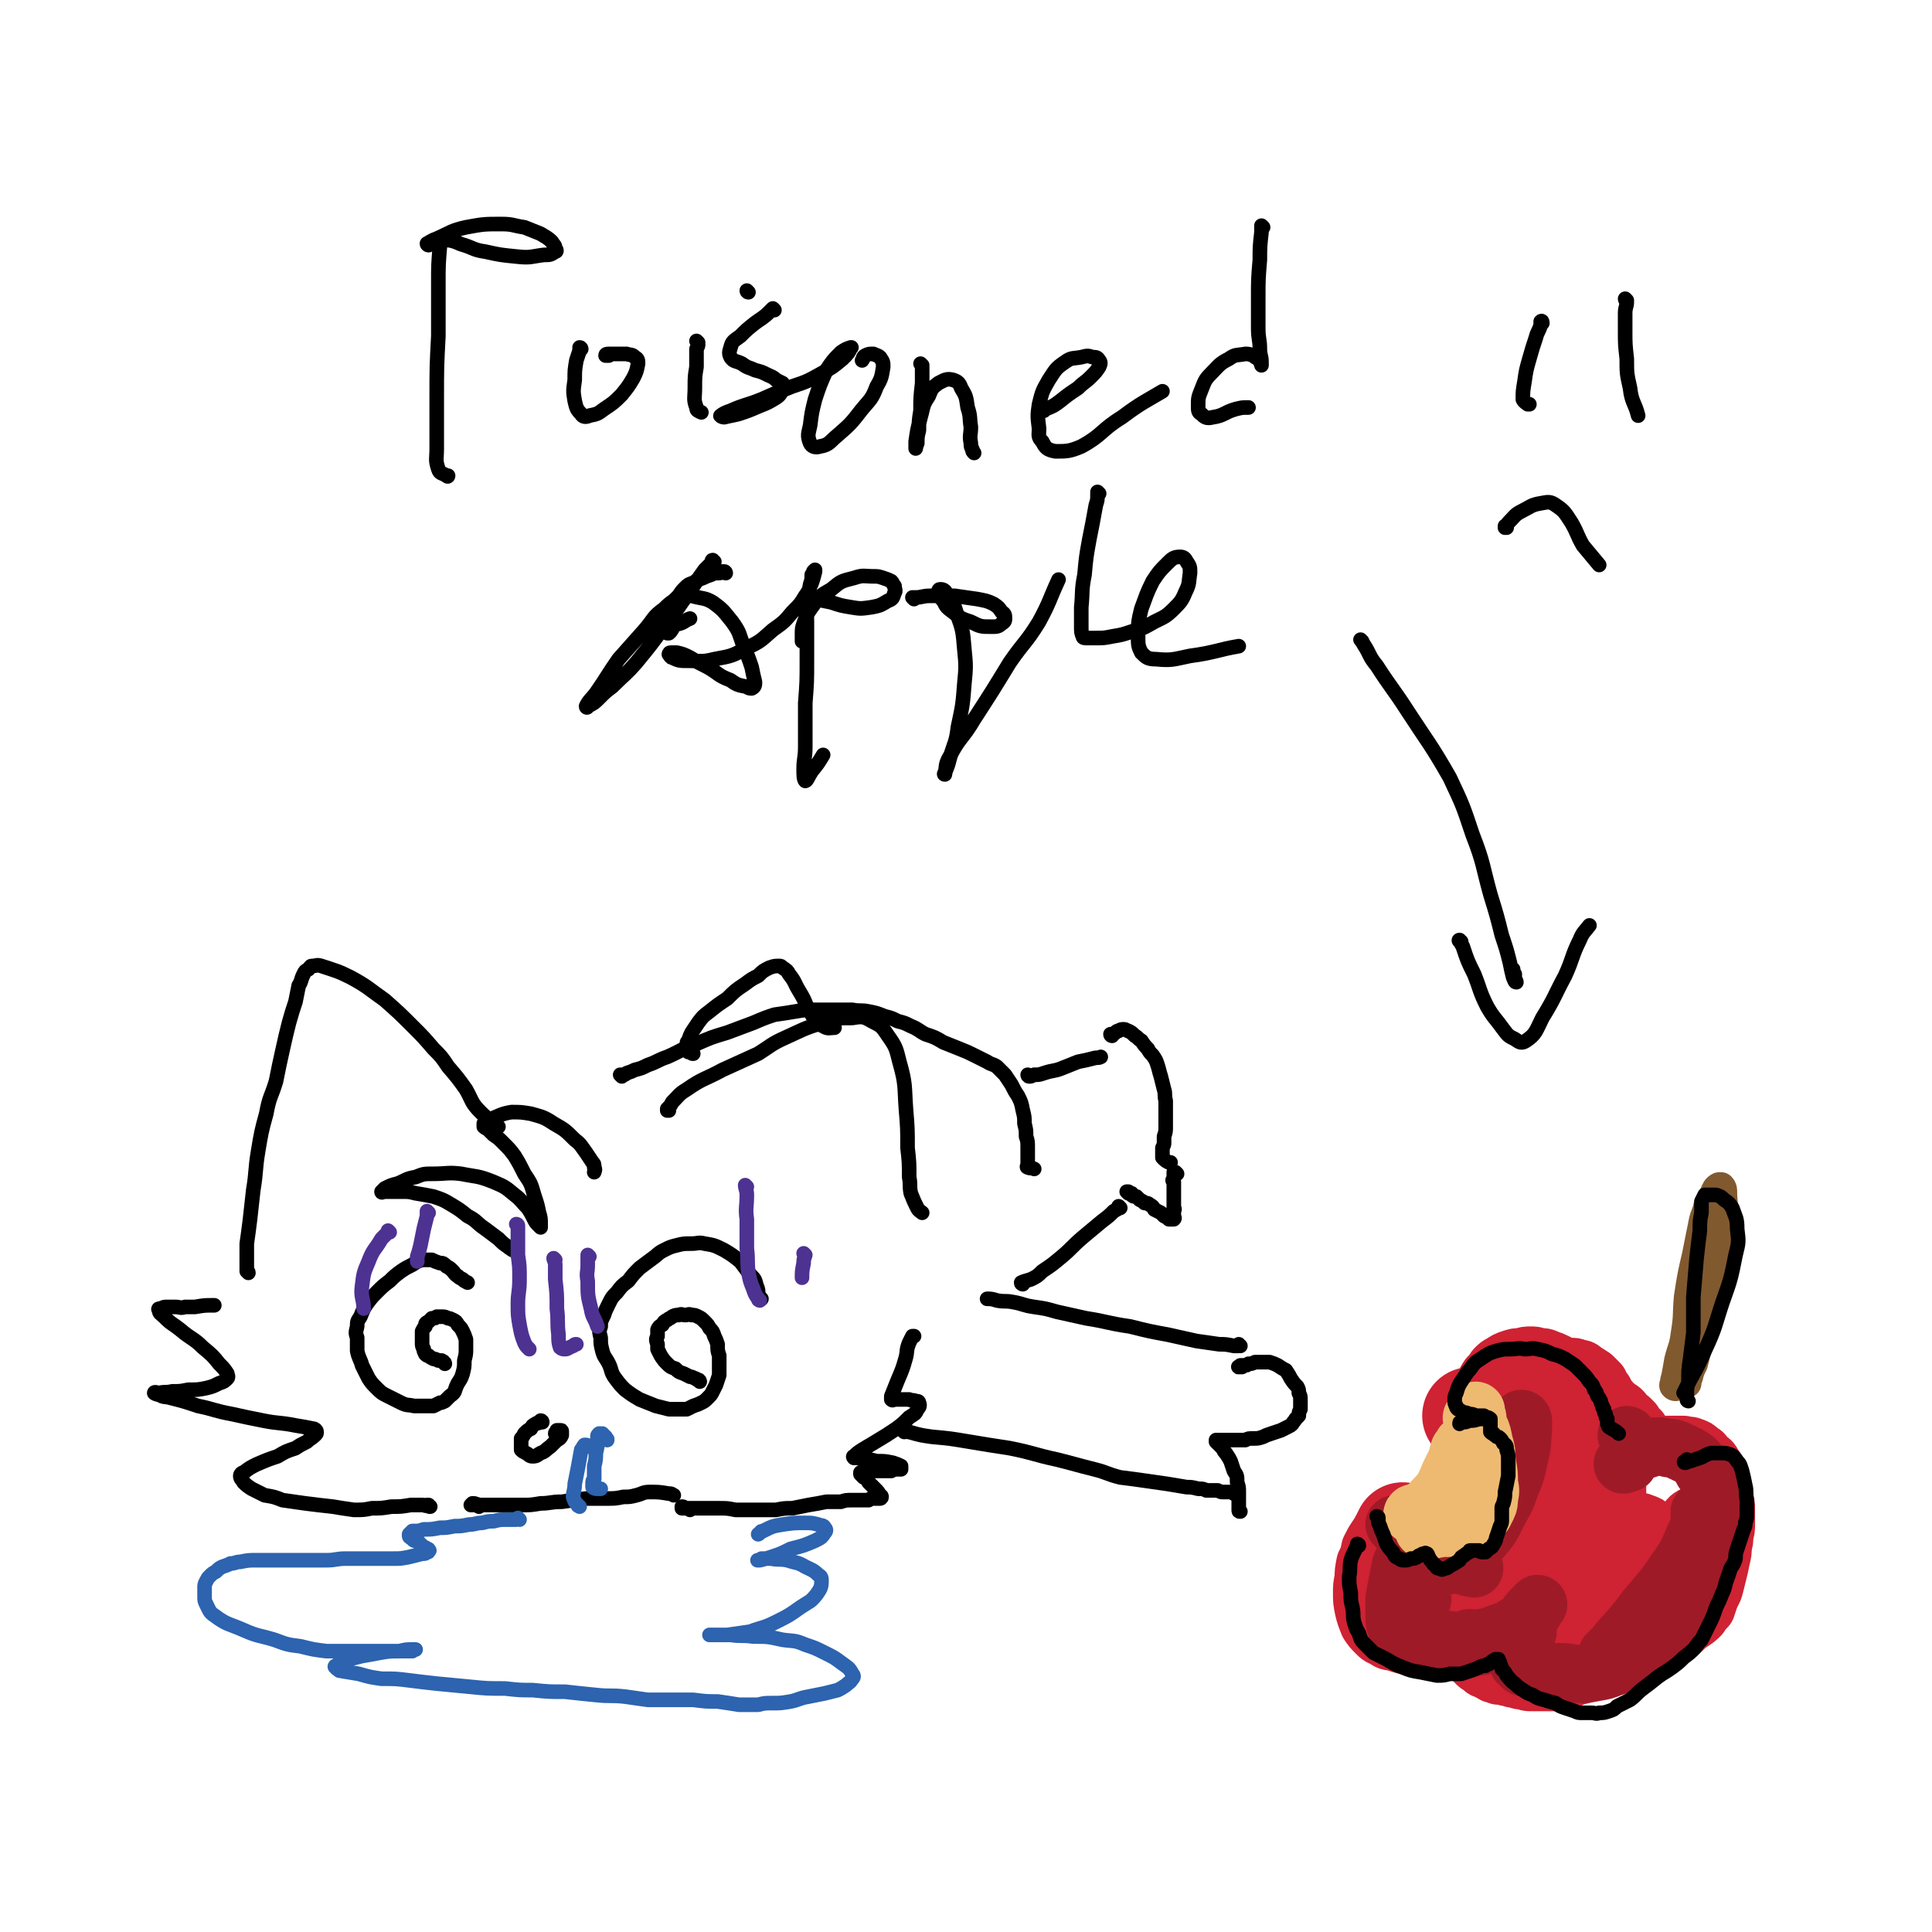 <svg viewBox='0 0 1190 1190' version='1.1' xmlns='http://www.w3.org/2000/svg' xmlns:xlink='http://www.w3.org/1999/xlink'><g fill='none' stroke='#000000' stroke-width='9' stroke-linecap='round' stroke-linejoin='round'><path d='M274,840c0,0 0,-1 -1,-1 0,-1 0,0 -1,-1 -1,0 -1,0 -2,0 -2,-1 -2,-1 -3,-1 -2,-1 -2,-1 -3,-2 -1,0 -1,0 -2,-1 -1,-2 -1,-2 -1,-3 -1,-2 -1,-2 -1,-4 0,-2 0,-2 0,-4 0,-2 0,-2 0,-3 1,-2 1,-2 2,-3 0,-2 0,-2 2,-3 1,-1 1,-1 2,-2 2,0 2,0 3,-1 2,0 2,0 3,0 2,0 2,0 4,1 1,0 1,0 3,1 2,1 2,1 3,3 2,2 2,2 3,4 1,2 1,2 2,5 0,3 0,3 0,6 0,3 0,3 -1,7 0,4 0,4 -1,8 -1,3 -1,3 -3,6 -1,2 -1,2 -2,5 -1,2 -2,2 -3,3 -2,2 -2,2 -3,3 -2,1 -2,1 -3,1 -2,1 -2,1 -4,2 -2,0 -3,0 -5,0 -3,0 -3,0 -7,0 -4,-1 -4,0 -8,-2 -4,-2 -4,-2 -8,-4 -4,-2 -4,-2 -7,-5 -3,-3 -3,-3 -5,-6 -2,-4 -2,-4 -4,-8 -1,-4 -2,-4 -3,-9 0,-3 0,-4 0,-8 -1,-3 -1,-3 0,-7 0,-3 0,-3 2,-6 2,-5 2,-5 4,-8 3,-4 3,-4 6,-7 4,-4 4,-4 8,-7 3,-3 3,-3 7,-6 3,-2 3,-2 7,-4 3,-2 3,-2 6,-3 3,0 3,0 6,0 2,1 2,1 5,2 2,0 2,0 4,2 2,1 2,1 4,3 1,1 1,2 3,3 1,1 1,1 3,2 1,1 1,1 3,2 '/><path d='M431,851c0,0 0,-1 -1,-1 0,0 1,0 0,0 -1,0 -1,-1 -2,-1 -2,-1 -2,-1 -3,-1 -2,-1 -2,-1 -4,-2 -3,-1 -3,-1 -5,-3 -3,-1 -3,-1 -5,-3 -2,-2 -2,-2 -4,-5 -1,-2 -1,-2 -2,-4 0,-1 0,-2 0,-3 -1,-3 -1,-3 0,-5 0,-2 0,-2 0,-4 1,-2 1,-2 3,-3 1,-2 1,-2 3,-3 1,-1 2,-1 3,-2 2,-1 2,-1 4,-1 2,-1 2,0 4,0 2,0 2,-1 4,0 2,0 2,0 4,1 2,1 2,1 4,3 2,2 2,2 3,4 2,2 2,2 3,5 1,2 1,2 2,5 0,4 0,4 1,7 0,3 0,3 0,7 0,2 0,3 0,5 -1,3 -1,3 -2,6 -1,2 -1,2 -2,4 -1,2 -1,2 -3,4 -2,2 -2,2 -4,3 -2,1 -2,1 -5,2 -2,1 -2,1 -4,2 -2,0 -2,0 -5,0 -3,0 -3,0 -6,0 -4,-1 -4,-1 -8,-2 -5,-2 -5,-2 -10,-4 -5,-3 -5,-3 -9,-6 -3,-3 -3,-3 -6,-7 -3,-4 -2,-5 -4,-9 -2,-4 -3,-4 -4,-8 -1,-4 -1,-4 -1,-8 -1,-4 -1,-4 0,-7 0,-3 0,-3 2,-7 1,-3 1,-3 3,-7 2,-4 2,-4 5,-7 3,-4 3,-4 7,-7 3,-4 3,-4 7,-8 4,-3 4,-3 8,-6 3,-2 3,-3 7,-5 4,-2 4,-2 8,-3 4,-1 4,-1 9,-1 4,0 4,-1 8,0 6,1 6,1 12,4 5,3 5,3 10,7 3,4 3,4 6,8 3,3 3,3 4,7 1,2 1,3 1,5 1,2 1,2 2,3 '/><path d='M334,876c0,0 0,-1 -1,-1 0,0 0,0 0,1 -2,1 -2,0 -3,1 -2,1 -2,1 -3,3 -2,1 -2,1 -4,3 -1,2 -1,2 -2,3 0,2 0,2 0,4 0,1 0,1 0,3 1,1 1,1 3,2 2,1 2,2 4,2 3,0 3,-1 5,-2 3,-1 3,-2 6,-4 2,-2 2,-2 4,-4 2,-1 2,-1 3,-3 0,-1 0,-1 0,-2 0,-1 0,-1 -1,-1 -1,0 -1,0 -2,0 0,1 -1,1 -1,2 1,1 1,1 3,2 '/><path d='M265,928c-1,0 -1,0 -1,-1 -1,0 -1,0 -1,0 -1,1 -1,0 -3,0 -3,0 -3,0 -7,0 -6,1 -6,1 -12,1 -6,1 -6,1 -12,1 -5,1 -5,1 -11,1 -7,-1 -7,-1 -13,-2 -9,-1 -9,-1 -17,-2 -7,-1 -7,-1 -14,-2 -5,-2 -5,-2 -11,-3 -4,-2 -4,-2 -8,-4 -3,-2 -3,-2 -5,-4 -1,-2 -2,-2 -2,-4 0,-1 1,-2 2,-2 4,-3 4,-3 8,-5 7,-3 7,-3 13,-5 5,-3 5,-3 11,-5 3,-2 3,-2 7,-4 2,-2 3,-2 5,-4 1,-1 1,-1 1,-2 0,-1 -1,-2 -2,-2 -5,-1 -5,-1 -11,-2 -10,-2 -10,-1 -20,-3 -10,-2 -10,-2 -19,-4 -11,-2 -11,-3 -21,-5 -9,-3 -9,-3 -17,-5 -3,-1 -4,0 -7,-2 -2,0 -3,-1 -3,-1 0,-1 2,0 3,0 4,-1 4,0 8,-1 5,0 5,0 10,-1 6,0 6,0 11,-1 4,-1 4,-1 8,-3 3,-1 3,-1 5,-3 1,-1 0,-2 0,-3 -2,-3 -2,-3 -5,-6 -4,-5 -4,-5 -10,-10 -6,-6 -7,-5 -14,-11 -5,-4 -5,-3 -10,-8 -2,-2 -3,-2 -3,-4 -1,-1 0,-1 1,-1 2,-1 2,-1 4,-1 3,0 3,0 5,0 3,0 3,1 6,0 3,0 3,0 6,0 6,-1 6,-1 11,-1 0,0 0,0 1,0 '/><path d='M316,770c0,0 -1,0 -1,-1 0,0 0,0 0,0 -1,0 -1,0 -2,-1 -3,-2 -3,-2 -6,-5 -4,-3 -4,-3 -8,-6 -6,-4 -5,-5 -11,-8 -5,-4 -5,-4 -10,-7 -5,-3 -5,-3 -11,-5 -5,-1 -5,-1 -11,-2 -4,-1 -4,-1 -8,-1 -2,0 -2,0 -5,0 -2,0 -2,0 -3,0 -2,0 -2,0 -4,0 0,0 -1,1 -1,0 0,0 0,0 0,0 1,-1 1,-1 2,-2 4,-2 4,-2 8,-3 5,-2 5,-3 11,-4 5,-2 5,-2 11,-2 8,0 9,-1 17,0 10,2 10,1 20,5 7,3 7,3 13,8 4,3 4,4 8,8 2,3 2,3 4,7 1,2 1,2 3,4 0,0 1,1 1,1 0,0 0,-1 0,-2 0,-3 0,-4 -1,-7 -1,-5 -1,-5 -3,-11 -2,-7 -2,-7 -6,-13 -3,-6 -3,-6 -6,-11 -3,-4 -3,-4 -7,-8 -3,-3 -3,-3 -6,-5 -2,-2 -2,-2 -3,-3 -1,-1 -2,-1 -3,-2 0,0 0,-1 0,-2 2,-2 2,-2 5,-3 5,-2 6,-3 12,-4 6,0 6,0 12,1 7,2 8,2 14,6 7,4 7,4 13,10 4,3 4,4 7,8 2,3 2,3 4,6 1,1 1,1 1,3 1,2 0,2 0,3 '/><path d='M153,784c0,-1 -1,-1 -1,-1 0,0 0,0 0,0 0,0 0,-1 0,-1 0,-3 0,-3 0,-6 0,-5 0,-5 0,-10 1,-7 1,-7 2,-15 1,-9 1,-9 2,-18 2,-12 1,-12 3,-24 2,-12 2,-12 5,-23 2,-11 3,-10 6,-20 2,-10 2,-10 4,-19 2,-9 2,-9 4,-17 2,-7 2,-7 4,-13 1,-5 1,-5 2,-10 2,-3 1,-3 3,-7 1,-2 1,-2 3,-3 1,-1 1,-2 2,-2 3,0 3,-1 6,0 9,3 10,3 18,7 11,6 11,7 21,14 9,8 9,8 17,16 7,7 7,7 13,14 5,5 5,5 9,11 6,7 6,7 11,14 4,7 3,8 9,14 5,5 6,5 11,9 '/><path d='M412,684c0,0 -1,0 -1,-1 0,0 0,1 0,1 0,-1 0,-1 0,-1 2,-2 2,-2 3,-4 4,-4 4,-5 9,-8 10,-7 11,-6 22,-12 11,-5 11,-5 22,-10 8,-5 8,-6 17,-10 11,-5 10,-5 22,-9 9,-3 9,-3 19,-3 6,-1 7,-1 12,2 6,3 6,3 10,9 5,7 5,8 7,16 4,14 3,15 4,29 1,12 1,12 1,24 1,9 1,9 1,18 1,5 0,5 1,10 2,5 2,5 4,9 1,2 2,2 3,3 '/><path d='M425,930c0,0 0,-1 -1,-1 0,0 0,0 0,0 -1,0 -1,0 -1,0 0,0 0,0 -1,0 0,0 0,0 -1,0 0,-1 0,-1 -1,-1 0,0 0,0 0,0 0,0 0,1 0,1 0,0 0,0 1,0 1,0 1,0 2,0 2,0 2,0 4,0 3,0 3,0 6,0 5,0 5,0 10,0 5,0 5,0 10,1 4,0 4,0 8,0 5,0 5,0 9,0 4,0 4,0 8,0 5,-1 5,-1 10,-1 5,-1 5,-1 10,-2 6,-1 6,-1 11,-2 4,0 4,0 9,0 3,-1 3,-1 7,-1 3,0 3,0 6,0 2,0 2,0 4,0 1,-1 1,-1 3,-1 1,0 1,0 2,0 1,0 1,0 2,0 0,0 1,0 1,-1 0,0 0,-1 -1,-1 -1,-2 -1,-2 -3,-4 -2,-2 -2,-2 -4,-4 -1,-2 -1,-2 -3,-3 -1,-1 -1,-1 -2,-2 0,-1 0,-1 0,-1 1,-1 1,0 3,-1 2,0 2,1 4,0 3,0 3,0 6,0 3,0 3,0 6,0 1,-1 1,-1 3,-1 2,0 2,0 3,0 0,-1 0,-1 0,-2 -2,-1 -2,-1 -5,-2 -5,-1 -5,-1 -10,-1 -4,-1 -4,-1 -9,-2 -2,0 -3,0 -5,0 0,0 -1,-1 0,-1 2,-2 2,-2 5,-4 5,-3 5,-3 10,-6 5,-3 5,-3 11,-7 4,-3 4,-3 8,-7 3,-2 4,-2 5,-5 1,-1 2,-2 1,-4 0,-1 -1,-1 -2,-1 -2,-1 -2,0 -4,-1 -2,0 -2,0 -5,0 -2,0 -2,0 -4,0 -1,0 -1,1 -2,0 0,0 0,-1 0,-2 2,-5 2,-5 4,-10 3,-7 3,-7 5,-14 1,-4 0,-4 2,-9 1,-2 1,-2 2,-4 0,0 1,0 1,0 '/><path d='M557,882c0,0 -1,-1 -1,-1 1,0 2,1 4,1 7,2 7,2 14,3 11,1 11,1 23,3 12,2 12,2 25,4 15,3 15,4 29,7 12,3 11,3 23,6 8,2 8,3 16,5 8,1 8,1 15,2 7,1 7,1 14,2 6,1 6,1 12,2 3,0 3,0 7,1 3,0 3,0 5,1 2,0 2,0 4,0 2,0 2,0 3,0 2,1 2,1 3,1 1,0 1,0 2,0 1,0 1,0 2,0 0,0 0,0 1,0 1,0 1,0 1,0 1,0 1,0 1,0 0,0 0,1 0,1 1,0 1,0 1,0 0,-1 0,-1 0,-1 0,0 0,0 0,0 '/><path d='M764,931c-1,0 -1,0 -1,-1 0,0 0,0 0,-1 0,-2 0,-2 0,-4 0,-3 0,-3 0,-6 0,-3 0,-3 -1,-6 0,-4 0,-4 -2,-7 -1,-3 -1,-3 -2,-6 -1,-2 -1,-2 -3,-5 -1,-1 -1,-1 -2,-3 -1,-1 -1,-1 -2,-2 -1,-1 -1,-1 -1,-1 -1,-1 -1,-1 -1,-1 0,-1 0,-1 0,-1 0,0 0,0 1,0 1,0 1,0 3,0 2,0 2,0 4,0 2,0 2,0 4,0 3,0 3,0 6,0 2,-1 2,-1 5,-1 3,0 3,0 6,-1 2,-1 2,-1 5,-2 3,-1 3,-1 6,-2 2,-1 2,-1 4,-2 2,-1 2,-1 3,-2 1,-2 1,-1 2,-3 1,-1 1,-1 2,-2 0,-2 0,-2 1,-4 0,-1 0,-1 0,-3 0,-1 0,-2 0,-3 0,-2 0,-2 -1,-4 0,-2 0,-2 -1,-4 -2,-2 -2,-2 -4,-5 -1,-2 -1,-2 -3,-5 -2,-1 -2,-1 -5,-3 -2,-1 -2,-1 -5,-2 -2,0 -2,0 -4,0 -2,0 -2,0 -5,0 -2,1 -2,1 -4,1 -1,1 -1,1 -3,1 -1,0 -1,0 -2,0 -1,1 -2,1 -1,1 0,0 1,0 2,0 '/><path d='M764,829c0,0 -1,0 -1,-1 0,0 0,1 0,1 -1,0 -2,0 -3,0 -5,-1 -5,-1 -9,-1 -7,-1 -7,-1 -14,-2 -9,-2 -9,-2 -18,-4 -11,-2 -11,-2 -23,-5 -14,-2 -14,-3 -27,-5 -9,-2 -9,-2 -18,-4 -7,-2 -7,-2 -14,-3 -7,-1 -7,-2 -13,-3 -5,-1 -5,0 -10,-1 -3,-1 -4,-1 -6,-1 0,0 1,0 1,0 '/><path d='M383,663c0,0 -1,-1 -1,-1 0,0 1,0 1,0 2,0 2,0 3,-1 3,-1 3,-1 5,-2 4,-1 4,-1 8,-3 6,-2 6,-3 12,-5 9,-4 9,-5 18,-8 9,-4 9,-4 19,-7 8,-3 8,-3 16,-6 7,-3 7,-3 13,-5 7,-1 7,-1 13,-2 6,-1 6,-1 12,-1 6,0 6,0 12,0 5,0 5,0 11,0 5,1 5,0 10,1 5,1 5,1 10,3 4,1 4,1 8,3 4,1 4,1 8,3 5,2 5,3 9,5 6,2 6,2 11,5 5,2 5,2 10,4 5,2 5,2 9,4 4,2 4,2 8,4 3,2 3,1 6,3 3,3 3,3 5,5 2,3 2,3 4,6 2,4 2,4 4,7 2,4 2,4 3,9 1,4 1,4 1,8 1,4 1,4 1,8 1,3 1,3 1,7 0,3 0,3 0,6 0,2 0,2 0,4 0,1 -1,2 0,2 2,1 2,0 4,1 '/><path d='M634,663c0,0 -1,-1 -1,-1 0,0 0,1 1,1 1,0 1,0 3,-1 3,0 3,0 6,-1 6,-2 6,-1 11,-3 5,-2 5,-2 10,-4 5,-1 5,-1 9,-2 3,-1 3,0 5,-1 '/><path d='M685,638c0,0 -1,0 -1,-1 0,0 1,1 1,0 1,0 1,0 2,-1 1,-1 1,-1 2,-1 1,-1 2,-1 3,-1 2,0 2,1 3,1 2,1 2,1 4,3 2,1 2,2 4,3 2,3 2,3 4,5 1,2 1,2 3,4 2,3 2,3 3,6 1,3 1,4 2,7 1,4 1,4 2,8 1,3 0,3 1,7 0,4 0,4 0,8 0,4 0,4 0,8 0,3 0,3 -1,6 0,2 0,2 0,4 0,1 0,1 -1,3 0,1 0,1 0,2 0,1 0,1 0,2 0,0 0,0 0,1 0,1 0,1 0,1 2,2 2,2 4,3 0,0 0,0 1,0 '/><path d='M725,723c0,0 -1,-1 -1,-1 0,0 0,0 0,0 0,0 0,0 0,0 0,0 0,0 -1,0 0,0 0,0 0,0 0,1 0,1 0,1 0,2 0,2 0,3 -1,1 -1,1 0,2 0,2 0,2 0,4 0,2 0,2 0,4 0,2 0,2 0,4 0,2 0,2 0,4 1,1 0,1 0,3 0,1 0,1 0,2 0,1 1,1 0,2 0,0 -1,0 -1,0 -1,0 -1,0 -2,0 -1,-1 -1,-1 -3,-2 -1,-1 -1,-1 -2,-2 -2,-1 -2,-1 -4,-2 -1,-2 -1,-2 -3,-3 -1,-1 -1,-1 -3,-1 -1,-1 -1,-1 -3,-2 -1,-1 -1,-1 -2,-2 -2,0 -2,0 -3,-1 -1,-1 -1,-1 -2,-1 0,0 0,0 -1,-1 0,0 0,0 0,0 0,0 1,0 1,0 1,1 1,1 2,1 '/><path d='M690,744c0,0 -1,-1 -1,-1 0,0 0,1 0,1 -1,1 -1,1 -3,2 -3,3 -3,3 -7,6 -6,5 -6,5 -12,10 -7,6 -7,7 -13,12 -6,5 -6,5 -12,9 -3,3 -3,3 -7,5 -3,1 -4,1 -6,2 0,1 1,1 1,1 '/><path d='M427,649c-1,0 -1,0 -1,-1 0,0 0,0 -1,0 0,0 0,0 -1,0 0,-1 0,-1 -1,-1 0,-1 0,-1 0,-1 0,-1 0,-1 0,-2 0,-2 0,-2 1,-3 1,-3 1,-3 2,-5 2,-3 2,-3 4,-6 3,-4 3,-4 7,-7 5,-4 5,-4 11,-8 5,-5 5,-5 11,-9 4,-3 4,-3 8,-5 3,-3 3,-3 7,-5 3,-1 3,-1 6,-1 1,0 1,0 2,1 3,2 3,2 4,4 4,5 3,5 6,10 3,5 3,5 5,10 3,4 2,4 5,8 2,2 2,3 5,4 3,2 4,1 7,1 0,0 0,0 0,0 '/><path d='M295,928c0,-1 0,-1 -1,-1 0,-1 0,0 -1,0 0,0 0,-1 -1,-1 -1,0 -1,0 -1,0 0,0 -1,1 -1,1 0,0 1,0 1,0 1,0 1,0 2,0 2,0 2,0 4,0 3,0 3,0 7,0 4,0 4,0 9,0 4,0 4,0 9,0 5,0 5,0 11,-1 6,0 6,-1 13,-1 7,-1 7,-1 15,-2 6,0 6,0 12,0 6,0 6,0 11,-1 4,0 4,0 8,-1 4,-1 4,-2 8,-2 6,0 6,0 12,1 2,0 1,0 3,1 '/></g>
<g fill='none' stroke='#2D63AF' stroke-width='9' stroke-linecap='round' stroke-linejoin='round'><path d='M374,887c0,-1 0,-1 -1,-1 0,0 0,-1 0,-1 0,0 -1,0 -1,-1 -1,0 0,0 -1,-1 -1,0 -1,0 -1,0 -1,0 -1,0 -1,0 -1,1 -1,1 -1,2 0,1 0,1 0,3 0,3 0,3 -1,7 0,4 0,4 -1,8 0,4 0,4 0,8 -1,1 -1,1 -1,3 0,1 0,2 0,2 1,1 2,1 3,1 1,0 1,0 2,0 '/><path d='M362,891c0,-1 -1,-1 -1,-1 0,0 0,0 0,0 -1,0 -1,0 -1,0 -1,1 -1,2 -2,3 -1,5 -1,6 -2,11 -1,5 -1,5 -2,10 0,4 -1,5 -1,8 1,3 1,3 3,5 0,1 0,0 1,1 '/><path d='M320,936c0,0 0,0 -1,-1 0,0 0,1 -1,1 -3,0 -3,0 -6,0 -4,0 -4,0 -8,1 -3,0 -3,0 -7,1 -4,0 -4,1 -8,1 -5,1 -5,1 -9,1 -5,1 -5,1 -9,1 -5,1 -5,1 -10,1 -3,1 -3,1 -7,1 -1,1 -1,1 -2,2 0,0 0,1 0,1 0,1 1,1 2,2 1,1 1,1 2,1 2,1 2,1 3,2 1,1 1,1 2,2 1,0 1,0 2,1 1,0 1,0 1,1 0,0 1,0 0,0 0,1 0,1 -1,1 -1,1 -1,1 -3,1 -4,1 -4,1 -8,2 -5,1 -5,1 -10,1 -5,0 -5,0 -10,0 -5,0 -5,0 -10,0 -4,0 -4,0 -9,0 -6,0 -6,1 -12,1 -8,0 -8,0 -15,0 -8,0 -8,0 -15,0 -7,0 -7,0 -13,0 -5,0 -5,0 -10,1 -3,0 -3,1 -6,1 -2,1 -2,1 -5,2 -2,1 -2,1 -4,3 -2,1 -2,1 -4,3 -1,1 -1,1 -2,3 -1,2 -1,2 -1,4 0,2 0,2 0,5 0,3 0,3 1,5 2,4 2,5 5,7 8,6 9,5 18,9 9,4 9,3 19,6 8,3 8,3 16,4 8,2 8,2 16,3 11,0 11,0 22,0 7,0 7,0 15,0 5,0 5,0 10,0 3,0 3,0 6,0 1,-1 2,-1 2,-1 0,0 -1,0 -2,0 -4,0 -4,0 -8,1 -6,0 -6,0 -12,1 -5,1 -5,1 -11,2 -4,1 -4,1 -8,2 -3,1 -3,1 -5,2 -2,1 -2,1 -3,2 -1,0 -1,1 0,1 0,1 1,1 2,2 6,1 6,1 12,2 7,2 7,2 14,3 9,0 9,0 17,1 8,1 8,1 17,2 11,1 11,1 21,2 10,1 10,1 21,1 9,1 9,1 17,1 10,1 10,1 20,1 9,1 9,1 19,2 9,1 9,0 18,1 7,1 7,1 14,2 7,0 7,0 13,0 8,0 8,0 15,0 8,1 8,1 15,1 7,1 7,1 13,2 6,0 6,0 12,0 4,-1 4,-1 9,-1 5,0 5,0 11,-1 5,-1 5,-2 11,-3 5,-1 5,-1 10,-2 4,-1 4,-1 8,-2 2,-1 2,-1 5,-3 2,-2 2,-1 4,-4 1,-1 1,-2 0,-3 -2,-4 -3,-4 -7,-7 -4,-3 -4,-3 -10,-6 -6,-3 -6,-3 -12,-5 -7,-3 -7,-2 -14,-3 -9,-2 -9,-2 -18,-2 -7,-1 -7,0 -14,-1 -4,0 -4,0 -9,0 -2,0 -3,0 -4,0 0,0 1,0 2,0 4,0 4,0 9,0 7,-1 7,-1 14,-2 8,-3 8,-2 16,-6 8,-4 8,-4 15,-9 6,-4 6,-3 10,-8 2,-3 3,-4 3,-8 0,-2 0,-3 -2,-4 -3,-3 -4,-3 -8,-5 -5,-3 -5,-2 -11,-4 -5,-1 -5,0 -10,-1 -3,0 -3,0 -6,0 -1,1 -2,1 -2,1 -1,0 0,0 1,0 4,-1 4,-1 7,-2 6,-2 6,-2 12,-5 8,-2 8,-2 15,-5 4,-2 4,-2 6,-5 1,-1 1,-2 0,-3 -1,-2 -2,-1 -4,-2 -4,-1 -4,-1 -8,-1 -7,0 -7,0 -14,1 -6,1 -6,1 -12,4 -2,0 -1,1 -3,2 '/></g>
<g fill='none' stroke='#4D3292' stroke-width='9' stroke-linecap='round' stroke-linejoin='round'><path d='M319,755c0,0 -1,-1 -1,-1 0,0 1,0 1,1 0,3 0,3 0,5 0,7 0,7 0,13 1,7 1,7 1,15 0,8 -1,8 -1,15 0,7 0,7 1,13 1,5 1,6 3,11 1,2 1,2 3,4 '/><path d='M342,776c0,0 -1,-1 -1,-1 0,1 1,2 1,4 0,4 0,4 0,9 1,9 1,9 1,18 1,8 0,8 1,16 0,4 0,5 1,8 1,1 2,1 3,1 2,0 2,-1 5,-2 1,-1 1,-1 2,-1 '/><path d='M363,774c0,0 -1,-1 -1,-1 0,0 0,1 0,1 0,2 0,3 0,5 0,5 -1,5 0,10 0,9 0,9 2,17 1,6 2,5 4,11 '/><path d='M460,731c0,0 -1,-1 -1,-1 0,2 1,3 1,6 0,8 -1,8 0,15 0,9 0,9 0,18 1,8 0,8 1,15 1,5 1,5 3,10 1,3 1,3 3,6 0,1 1,1 1,1 '/><path d='M496,773c0,0 -1,-1 -1,-1 0,0 1,1 1,1 -1,3 -1,3 -1,5 -1,5 -1,5 -1,9 0,0 0,0 0,0 '/><path d='M264,747c0,0 -1,-1 -1,-1 0,1 0,2 0,3 -1,4 -1,4 -2,8 -1,5 -1,5 -2,10 -1,4 -1,4 -2,7 0,2 0,2 0,3 0,0 0,0 0,0 '/><path d='M240,759c0,0 -1,-1 -1,-1 0,0 0,1 0,1 -2,2 -2,2 -4,4 -4,7 -5,6 -8,14 -3,7 -3,7 -4,15 -1,7 1,8 1,14 '/></g>
<g fill='none' stroke='#CF2233' stroke-width='60' stroke-linecap='round' stroke-linejoin='round'><path d='M865,944c0,-1 -1,-1 -1,-1 0,0 0,0 0,0 1,1 1,1 2,1 2,0 2,0 4,1 3,0 3,0 6,0 3,0 3,0 6,0 4,0 4,0 7,-1 4,-1 4,-1 7,-2 3,-1 3,-1 7,-3 2,-1 2,-1 5,-2 2,-2 2,-2 4,-4 2,-2 2,-2 3,-5 2,-2 2,-2 3,-5 1,-3 1,-3 1,-7 0,-3 0,-3 0,-6 0,-3 0,-3 0,-6 0,-3 0,-3 0,-5 0,-2 0,-2 0,-4 -1,-2 -1,-2 -1,-4 -1,-2 -1,-2 -2,-4 -1,-2 -1,-2 -1,-3 -1,-2 -1,-2 -2,-3 -1,-1 0,-1 -1,-2 -1,-1 -1,-1 -2,-2 0,-1 -1,-1 -1,-2 -1,-1 -1,-1 -1,-1 -1,-1 -1,-1 -1,-1 0,0 0,0 -1,-1 0,0 0,0 0,0 0,0 0,0 1,0 '/></g>
<g fill='none' stroke='#CF2233' stroke-width='36' stroke-linecap='round' stroke-linejoin='round'><path d='M911,863c0,0 -1,0 -1,-1 0,0 0,0 1,-1 0,-1 0,-1 1,-3 1,-2 1,-2 2,-4 1,-3 1,-3 3,-6 2,-2 2,-2 4,-5 2,-2 2,-2 4,-3 3,-2 3,-2 6,-3 3,-1 3,-1 6,-1 3,-1 3,-1 6,-1 2,0 2,0 5,1 3,0 3,0 5,1 3,1 3,1 5,2 2,1 2,1 4,2 1,1 1,1 3,2 1,1 1,1 2,3 1,1 1,1 2,2 1,1 1,1 2,2 0,0 0,0 1,1 0,1 0,1 1,1 0,1 0,1 1,1 0,1 0,1 1,1 0,0 0,0 0,1 0,0 0,0 1,0 0,0 0,0 0,0 1,0 1,0 1,1 0,0 0,0 1,0 0,0 0,0 1,1 0,0 0,0 1,0 1,1 1,1 2,1 1,1 1,1 1,1 1,0 1,0 2,1 1,0 1,0 2,1 1,0 1,0 1,1 1,0 1,0 2,0 1,1 1,1 2,1 0,1 0,1 1,2 1,0 1,0 2,1 1,1 1,1 2,2 1,0 1,0 2,1 1,1 1,1 1,2 1,1 1,1 2,2 1,1 1,0 2,1 1,1 1,1 2,2 0,1 0,1 1,2 1,1 1,1 1,2 1,1 1,1 2,1 0,1 0,1 1,2 0,1 0,1 0,1 1,1 1,1 1,1 0,1 0,1 0,1 0,0 0,0 0,0 0,0 0,0 0,0 0,0 0,0 0,0 0,-1 0,-1 -1,-1 0,0 0,0 0,0 -1,0 -1,0 -1,-1 0,0 0,0 0,0 -1,0 -1,0 -1,0 0,-1 0,-1 0,-1 0,0 0,0 0,0 0,0 0,0 0,-1 0,0 0,0 -1,0 0,0 0,0 0,0 0,0 0,0 0,0 0,0 0,0 0,-1 -1,0 -1,0 -1,0 -1,-1 -1,-1 -2,-1 -1,-1 -1,-1 -2,-2 -1,-2 -1,-2 -3,-3 -2,-2 -2,-2 -4,-4 -2,-2 -2,-2 -3,-4 -2,-2 -2,-2 -3,-3 -2,-2 -2,-2 -4,-4 -2,-2 -2,-2 -4,-4 -2,-2 -2,-2 -5,-4 -2,-1 -2,-2 -4,-3 -1,-2 -1,-2 -3,-3 -1,-1 -1,0 -2,-1 -1,-1 0,-1 -1,-2 -1,0 -1,0 -1,0 -1,-1 -1,-1 -1,-1 1,0 1,0 1,0 1,0 1,0 2,0 2,0 2,0 3,1 3,0 3,0 5,2 2,1 2,1 5,3 2,2 2,2 4,4 1,3 1,3 3,5 1,3 2,2 2,5 2,3 1,3 2,6 0,4 0,4 1,9 0,3 0,3 0,6 0,3 0,3 0,6 0,3 0,3 0,5 0,2 0,2 0,3 0,2 0,2 0,3 0,1 0,1 0,2 0,0 0,0 0,1 0,0 0,0 0,0 0,0 0,0 0,0 0,-1 0,-1 0,-1 1,-1 1,-1 2,-2 1,-1 1,-1 2,-2 1,-1 2,-1 3,-2 3,-1 3,-1 7,-2 4,-2 4,-2 9,-3 4,0 4,0 8,-1 4,0 4,0 7,0 3,0 3,0 6,0 3,1 3,0 5,1 3,1 3,1 5,3 2,1 2,1 4,4 3,2 3,2 4,4 2,3 2,3 3,6 1,3 1,3 2,6 1,3 1,3 1,5 1,3 1,3 1,5 1,3 1,3 1,5 0,2 0,2 0,5 0,2 0,2 0,5 0,3 0,3 -1,6 0,4 0,4 -1,7 0,4 0,4 -1,8 -1,5 -1,5 -2,9 -1,4 -1,4 -2,8 -1,4 -2,4 -3,7 -1,3 -1,3 -2,6 -2,2 -2,2 -4,5 -2,2 -2,2 -5,4 -3,2 -3,2 -5,4 -4,2 -4,2 -7,3 -2,2 -2,2 -5,3 -2,1 -2,1 -4,2 -2,1 -2,1 -3,2 -2,0 -2,0 -4,1 -2,1 -2,1 -4,2 -1,0 -1,0 -3,1 -2,1 -2,1 -3,1 -2,1 -2,1 -3,2 -1,0 -1,1 -3,1 -1,1 -1,1 -2,1 -2,1 -2,1 -3,2 -2,0 -2,0 -3,1 -2,0 -1,0 -3,1 -2,1 -2,0 -3,1 -2,1 -2,1 -4,2 -2,1 -2,1 -4,2 -3,1 -3,1 -5,1 -2,1 -2,1 -4,2 -3,0 -3,0 -5,1 -3,1 -3,1 -5,1 -3,0 -3,0 -6,0 -2,0 -2,0 -4,0 -2,0 -2,0 -4,0 -2,0 -2,0 -4,-1 -3,0 -3,0 -5,-1 -2,0 -2,0 -4,-1 -2,0 -2,0 -4,-1 -2,0 -2,0 -3,0 -2,-1 -2,-1 -3,-1 -2,-1 -2,-1 -3,-2 -2,-1 -2,-1 -3,-1 -1,-1 -1,-1 -2,-2 -1,-1 -1,0 -2,-1 -1,-1 -1,-1 -2,-2 -1,-1 0,-1 -1,-2 0,-1 0,-1 -1,-1 0,-1 0,-1 0,-2 0,-1 0,-1 0,-1 0,-1 0,-1 0,-1 0,-1 0,-1 0,-1 0,0 0,0 0,-1 0,0 0,0 0,0 0,0 1,0 0,-1 0,0 0,0 0,0 0,0 0,0 -1,0 -1,0 -1,0 -2,0 -1,0 -1,0 -3,0 -2,0 -2,0 -4,0 -3,0 -3,0 -7,0 -3,0 -3,0 -7,0 -3,0 -3,0 -7,0 -2,0 -2,0 -5,0 -3,0 -3,0 -6,0 -3,-1 -3,-1 -6,-2 -2,0 -3,0 -5,-2 -3,-1 -3,-1 -5,-3 -3,-3 -3,-3 -5,-6 -2,-5 -2,-5 -3,-9 -1,-5 -1,-5 -1,-10 0,-4 0,-4 1,-9 0,-4 0,-4 1,-9 2,-4 2,-4 3,-9 2,-4 2,-4 4,-7 2,-3 2,-3 3,-5 1,-2 2,-2 3,-3 1,-1 1,-1 1,-1 1,-1 1,-1 2,-1 0,0 1,1 1,1 1,2 1,2 1,3 0,4 0,4 0,7 0,5 0,5 1,11 0,4 0,4 0,8 0,3 0,3 0,5 1,2 0,3 1,4 1,1 2,1 3,1 1,0 1,-1 3,-2 3,-2 3,-2 6,-5 2,-2 2,-2 5,-5 2,-1 2,-1 4,-2 1,-1 1,-1 1,0 1,2 0,2 0,4 -1,5 -1,5 -2,10 -1,6 -1,6 -2,11 -1,4 -1,4 -1,8 0,1 -1,3 0,3 1,0 3,0 4,-1 6,-7 6,-7 11,-15 6,-9 6,-9 12,-18 6,-9 5,-9 11,-17 4,-6 4,-6 9,-11 3,-3 3,-3 6,-6 2,0 3,0 4,0 0,1 0,2 0,4 -1,6 -1,6 -3,12 -2,12 -2,12 -5,24 -2,6 -2,6 -4,13 -2,4 -1,4 -3,8 -1,2 -2,4 -3,3 0,-2 0,-4 0,-7 1,-10 0,-10 1,-19 2,-16 2,-16 4,-32 2,-14 2,-15 6,-29 2,-9 3,-9 7,-17 1,-2 1,-3 4,-4 2,-1 3,-2 5,-1 2,2 3,4 3,8 2,9 1,10 1,19 -1,15 -1,15 -4,31 -2,15 -3,15 -6,30 -1,6 -1,6 -3,13 -1,5 -1,5 -2,9 0,1 -1,3 -1,2 -1,-4 -1,-6 0,-12 2,-11 1,-11 5,-22 4,-11 4,-11 11,-22 5,-7 5,-7 12,-14 4,-5 4,-5 10,-8 4,-2 5,-3 8,-2 3,1 3,2 4,4 2,4 2,5 3,9 0,12 -1,12 -2,24 -1,12 -2,12 -4,24 -1,5 0,6 -2,11 -1,4 -2,5 -4,7 -1,1 -2,0 -2,-2 -1,-5 -1,-6 0,-12 1,-9 2,-9 5,-18 2,-7 2,-7 6,-14 2,-5 2,-5 5,-9 2,-3 2,-3 5,-4 1,-1 2,-1 3,0 1,1 1,1 1,3 0,4 0,4 0,8 -2,8 -2,9 -5,16 -2,6 -2,7 -6,11 -2,3 -3,3 -6,3 -4,0 -5,0 -9,-3 -9,-6 -10,-6 -17,-15 -7,-9 -7,-9 -11,-20 -4,-11 -3,-12 -5,-24 -1,-10 -2,-10 0,-20 0,-4 1,-5 4,-9 5,-4 5,-4 11,-8 6,-3 6,-3 13,-4 5,-1 5,-2 10,0 5,1 6,1 9,6 6,8 6,9 9,18 3,11 3,11 3,22 1,10 1,10 -1,21 -2,14 -2,14 -6,28 -2,9 -2,10 -7,17 -3,5 -4,6 -9,8 -6,3 -7,4 -13,2 -7,-1 -8,-2 -12,-7 -8,-9 -8,-10 -13,-21 -3,-8 -3,-8 -5,-17 -1,-5 -1,-6 1,-11 2,-7 2,-8 7,-14 4,-6 5,-6 11,-10 6,-4 7,-4 13,-4 6,-1 7,0 11,2 5,3 5,3 9,8 3,4 4,4 5,9 1,8 1,8 0,16 -1,13 0,13 -4,25 -4,10 -4,10 -11,17 -5,6 -6,6 -13,8 -5,2 -7,3 -10,0 -8,-7 -8,-9 -12,-19 -5,-12 -5,-13 -7,-26 -2,-12 -1,-12 -2,-24 0,-12 1,-12 1,-25 0,-8 0,-8 1,-15 0,-5 1,-5 2,-10 1,-4 1,-4 3,-7 2,-3 2,-3 4,-5 3,-2 3,-2 6,-3 4,0 4,0 8,1 5,1 6,0 10,3 6,5 7,5 11,12 6,11 5,11 9,23 4,11 4,11 7,22 2,9 2,9 3,18 1,9 1,9 2,18 0,6 0,6 0,12 0,4 0,4 0,7 0,2 -1,4 -1,4 0,-1 -1,-3 -1,-6 0,-5 -1,-5 0,-11 0,-6 0,-6 1,-12 1,-4 1,-4 3,-9 2,-3 2,-3 5,-6 2,-2 2,-2 5,-3 2,-1 3,-1 5,0 3,1 3,1 5,3 3,3 3,3 5,7 2,3 2,3 3,7 1,2 1,2 2,5 0,1 0,1 1,1 0,-1 0,-2 1,-4 2,-4 2,-5 4,-9 2,-5 2,-5 5,-9 2,-3 2,-4 4,-5 1,-1 2,0 3,1 0,0 0,1 0,2 -2,4 -2,4 -4,8 -4,7 -4,7 -8,13 -2,5 -2,5 -6,9 -2,3 -3,3 -6,4 -1,1 -2,1 -4,-1 -2,-2 -1,-3 -2,-6 -1,-3 -1,-3 -2,-6 0,-3 0,-3 0,-5 -1,-1 -1,-2 -1,-3 -1,0 -1,0 -2,0 -1,-1 -1,0 -2,0 -2,0 -2,0 -3,0 0,0 0,0 -1,0 -1,0 -1,0 -2,0 0,0 -1,-1 -1,-1 0,0 0,0 1,1 '/></g>
<g fill='none' stroke='#81592F' stroke-width='18' stroke-linecap='round' stroke-linejoin='round'><path d='M1032,854c0,0 -1,0 -1,-1 0,0 0,1 0,0 1,-1 0,-2 1,-4 1,-5 1,-5 2,-11 2,-8 3,-8 4,-16 2,-12 1,-12 2,-23 2,-13 2,-13 5,-26 2,-10 2,-10 4,-20 1,-5 2,-5 3,-10 2,-4 2,-4 4,-8 1,-2 1,-3 3,-4 0,0 1,0 1,0 1,1 1,2 1,3 0,7 1,7 0,13 0,11 0,12 -1,23 -2,13 -2,13 -6,26 -3,15 -3,15 -7,29 -2,7 -2,7 -4,15 -2,4 -2,4 -3,8 -1,2 -2,2 -3,3 0,1 1,1 2,1 '/></g>
<g fill='none' stroke='#9F1A27' stroke-width='36' stroke-linecap='round' stroke-linejoin='round'><path d='M875,958c0,0 0,-1 -1,-1 0,0 0,0 0,0 -1,0 -1,-1 -2,-1 -2,0 -2,0 -3,1 -1,0 -1,0 -2,1 -2,3 -3,3 -4,6 -1,5 -1,5 -2,10 -1,5 -1,5 -2,11 0,5 0,5 0,10 0,3 0,4 1,7 2,3 1,4 4,6 3,3 4,3 8,5 4,2 5,1 9,2 4,0 4,0 8,0 4,0 4,0 8,0 3,0 3,0 6,0 3,-1 3,-1 5,-1 2,0 2,0 4,0 1,-1 1,-1 2,-1 0,0 1,0 1,0 -1,0 -1,0 -2,0 -2,0 -2,0 -4,0 -5,-1 -6,-1 -11,-2 -7,-1 -7,-1 -13,-2 -5,-2 -5,-2 -9,-4 -3,-1 -3,-1 -5,-3 -2,-1 -2,-1 -3,-3 -1,-2 -1,-2 -1,-4 -1,-2 -1,-2 0,-4 0,-1 0,-2 1,-3 1,-2 2,-1 4,-2 2,-1 2,-1 4,-1 '/><path d='M860,940c0,0 -1,-1 -1,-1 0,0 1,1 2,2 2,2 2,2 5,4 5,2 5,2 10,3 4,1 4,1 9,1 4,0 4,0 9,-1 5,-1 5,-1 9,-4 5,-2 5,-2 9,-5 6,-4 6,-3 10,-9 5,-5 4,-5 7,-12 3,-6 2,-6 4,-13 1,-6 1,-6 2,-12 0,-5 0,-5 1,-9 0,-3 0,-3 0,-6 0,-2 0,-2 1,-3 0,-1 0,-1 0,-1 1,0 1,1 1,1 0,3 0,3 0,6 -1,8 0,8 -2,15 -2,10 -2,10 -6,20 -3,9 -4,9 -8,17 -4,8 -4,8 -10,15 -4,5 -4,4 -9,9 -3,2 -3,2 -7,5 -2,1 -3,1 -3,2 0,0 2,-1 3,-1 6,1 6,2 12,3 '/><path d='M906,1010c0,0 -2,-1 -1,-1 1,0 1,1 3,1 3,-1 3,-1 5,-1 5,-1 5,-1 10,-3 6,-2 6,-2 11,-5 4,-3 5,-3 8,-6 3,-2 3,-3 4,-5 1,-1 2,-2 1,-2 0,0 -1,1 -2,2 -3,3 -3,3 -5,6 -2,3 -2,3 -4,7 -2,2 -2,2 -3,5 -1,2 -1,2 -2,3 0,0 1,0 1,0 1,-1 1,-1 2,-2 2,-3 2,-3 4,-5 1,-1 1,-1 2,-1 1,0 1,1 1,1 0,2 -1,2 -1,3 -1,3 -1,2 -2,5 -1,2 -1,2 -2,4 0,2 0,2 -1,4 0,1 0,1 0,3 0,1 0,1 1,2 2,2 2,2 4,2 5,1 5,1 10,2 5,1 5,1 11,1 6,0 6,1 11,1 5,0 5,0 10,-1 6,-1 6,-1 11,-3 7,-2 7,-3 13,-6 6,-3 6,-3 12,-7 5,-4 5,-4 9,-8 4,-5 4,-5 7,-11 3,-7 3,-7 6,-14 3,-6 3,-7 5,-13 1,-5 1,-5 2,-10 0,-4 0,-4 0,-8 0,-3 0,-3 0,-7 0,-3 0,-3 0,-6 0,-1 0,-1 0,-3 0,-1 0,-1 0,-3 0,0 1,0 1,0 0,0 0,0 0,1 0,2 0,2 0,4 -2,5 -1,5 -4,10 -5,12 -5,12 -12,22 -8,12 -9,12 -18,23 -6,8 -6,8 -13,16 -3,3 -3,3 -6,7 -2,2 -2,2 -4,4 0,0 0,1 -1,1 0,1 1,1 1,1 2,0 2,-1 3,-1 6,-4 6,-3 11,-7 8,-6 9,-6 16,-13 8,-9 7,-10 14,-19 5,-6 5,-6 9,-13 4,-6 4,-6 6,-13 3,-6 3,-6 4,-13 1,-6 1,-6 1,-12 0,-4 0,-4 -1,-7 0,-5 0,-5 -1,-9 -1,-4 -1,-4 -4,-7 -2,-4 -2,-4 -5,-7 -4,-3 -5,-3 -9,-5 -4,-2 -4,-2 -7,-2 -4,-1 -4,-1 -7,-1 -4,0 -4,1 -8,2 -3,1 -3,1 -6,3 -3,2 -3,2 -5,4 -1,0 -1,0 -2,1 0,0 -1,1 0,1 1,0 2,-1 3,-1 '/><path d='M1003,885c0,0 -1,-1 -1,-1 0,0 1,0 1,1 '/></g>
<g fill='none' stroke='#EEBA71' stroke-width='36' stroke-linecap='round' stroke-linejoin='round'><path d='M908,874c-1,0 -2,-1 -1,-1 0,0 1,1 2,2 1,2 1,2 2,4 2,4 2,5 3,10 2,6 1,6 2,13 1,6 1,6 1,12 1,4 1,4 0,9 0,2 0,3 -1,5 -1,2 -1,2 -2,4 -3,2 -3,3 -6,4 -4,2 -4,2 -8,3 -4,1 -4,1 -8,2 -4,0 -4,0 -7,0 -2,1 -2,0 -5,1 -1,0 -2,0 -3,0 0,0 0,0 0,0 1,0 1,0 2,0 2,0 2,0 4,0 3,-1 4,0 6,-2 4,-1 4,-1 7,-4 3,-4 3,-4 5,-8 3,-7 3,-7 5,-14 1,-7 1,-7 2,-15 0,-5 0,-5 0,-10 0,-4 0,-4 0,-9 0,-2 0,-2 0,-5 0,-2 0,-2 0,-4 0,-1 0,-1 1,-2 0,0 0,0 0,0 0,1 0,1 0,2 1,2 1,2 1,4 0,5 0,5 0,10 -1,7 -1,7 -2,13 0,5 0,5 -2,10 -2,4 -2,4 -4,8 -3,3 -3,4 -7,6 -4,3 -4,3 -9,5 -4,2 -4,2 -7,3 -3,1 -3,1 -6,2 -1,0 -1,0 -2,0 0,0 -1,0 -1,1 0,0 0,0 0,0 1,0 1,0 2,-1 2,0 3,0 4,-2 4,-2 4,-2 7,-6 3,-3 3,-3 6,-7 2,-4 2,-4 4,-9 2,-4 2,-4 4,-8 1,-3 1,-4 2,-7 1,-1 1,-1 2,-3 0,0 0,0 0,0 '/></g>
<g fill='none' stroke='#000000' stroke-width='9' stroke-linecap='round' stroke-linejoin='round'><path d='M849,935c0,0 -1,-1 -1,-1 0,0 1,0 1,1 0,1 0,1 0,2 0,1 0,1 1,3 1,3 1,3 2,5 1,3 1,3 2,6 2,3 2,3 4,5 1,2 1,3 4,4 1,1 1,1 3,1 2,0 2,0 4,-1 2,0 2,0 4,-1 1,-1 1,-1 2,-1 1,-1 1,-1 2,-1 1,0 1,-1 1,0 1,0 1,0 1,0 1,1 0,1 1,2 1,2 1,2 2,3 1,1 0,1 2,2 1,2 1,2 3,2 1,1 1,1 3,0 2,0 2,-1 4,-2 2,-1 2,-1 5,-3 1,-2 1,-2 3,-3 1,-1 1,-1 3,-2 0,-1 0,-1 1,-1 1,0 1,0 2,0 0,0 0,0 1,0 1,0 1,0 2,0 1,1 1,1 2,1 1,0 1,0 2,0 1,-1 1,-1 2,-2 2,-1 2,-1 3,-3 2,-3 1,-3 2,-5 1,-3 1,-3 2,-6 1,-2 1,-2 1,-4 0,-2 0,-2 0,-3 0,-1 0,-1 0,-2 0,0 0,0 0,0 0,-1 0,0 0,-1 0,0 0,0 0,0 0,0 0,0 0,-1 0,-1 0,-1 1,-3 1,-4 1,-4 1,-7 1,-5 1,-5 2,-10 0,-5 0,-5 0,-10 0,-3 0,-3 -1,-6 0,-2 0,-3 -2,-4 -1,-2 -1,-2 -2,-3 -1,-1 -1,-1 -2,-1 -1,-1 -2,-1 -2,-2 -1,0 -1,0 -2,-1 0,-1 0,-1 0,-2 0,-2 0,-2 0,-3 0,-1 0,-1 0,-2 -1,-1 -1,-1 -2,-2 -1,0 -1,0 -2,0 -3,0 -3,0 -5,0 -3,1 -2,1 -5,2 -2,0 -2,0 -4,1 -1,0 -1,0 -1,1 0,0 0,-1 1,-1 3,0 3,0 5,-1 3,0 3,0 6,-1 3,0 3,0 5,0 1,0 2,0 2,0 0,0 -1,-1 -2,-1 -1,0 -1,0 -2,-1 -2,0 -3,0 -5,0 -2,-1 -2,-1 -4,-1 -2,-1 -2,-1 -4,-1 -1,-1 -1,-1 -3,-2 -1,-1 -1,-1 -1,-2 -1,-1 -1,-2 -1,-3 0,-3 0,-3 1,-5 1,-3 1,-4 3,-7 2,-3 2,-3 4,-6 3,-3 2,-3 5,-6 3,-2 3,-2 6,-4 3,-2 4,-2 7,-3 4,-1 4,-1 8,-1 5,0 5,-1 9,0 4,0 4,-1 8,0 5,1 5,1 9,3 4,1 4,1 8,3 3,2 3,2 6,4 3,3 3,3 5,5 2,2 2,2 4,5 2,2 2,2 3,5 2,2 1,2 2,4 1,1 1,1 2,3 0,1 0,1 1,3 0,1 0,1 1,2 0,2 0,2 1,3 0,2 0,2 1,3 0,1 0,1 0,3 1,1 0,1 1,2 3,2 4,2 6,4 '/><path d='M837,952c0,-1 -1,-1 -1,-1 0,0 0,0 0,0 0,2 -1,2 -1,3 -2,4 -2,4 -3,7 -1,5 0,5 -1,10 0,5 0,5 1,10 0,5 0,5 1,9 1,5 0,5 1,9 1,3 1,4 3,7 1,3 1,4 3,6 3,3 3,3 6,6 4,2 4,2 8,4 5,3 5,3 10,5 5,2 5,2 11,3 5,1 5,1 10,2 4,0 4,0 8,-1 3,0 3,0 7,0 3,-1 3,-1 6,-2 3,-1 3,-1 5,-2 2,-1 2,-1 4,-1 1,-1 1,-1 2,-1 1,-1 1,-1 2,-1 0,-1 0,-1 1,-1 1,0 1,0 1,-1 1,0 1,0 1,0 0,0 1,0 1,0 0,1 0,1 0,1 1,1 1,1 1,2 1,2 1,2 1,3 2,2 2,2 3,4 2,2 2,3 5,5 2,2 2,2 5,4 3,2 3,2 6,3 3,2 3,2 7,3 3,1 3,1 7,2 3,2 3,2 6,3 3,1 3,1 6,2 2,1 2,1 5,1 3,0 3,0 5,0 3,0 3,1 5,0 3,0 3,0 6,-1 3,-1 3,-1 5,-3 4,-2 4,-2 8,-4 4,-3 4,-4 8,-7 4,-3 4,-3 9,-7 4,-3 5,-3 9,-6 4,-3 4,-3 7,-6 4,-3 4,-3 7,-6 2,-3 2,-3 4,-5 2,-4 2,-4 4,-8 3,-6 3,-6 5,-12 2,-4 2,-4 4,-9 2,-4 1,-4 3,-9 1,-3 1,-3 2,-6 2,-3 2,-3 3,-6 0,-3 0,-3 1,-6 1,-3 1,-3 2,-6 1,-3 1,-3 2,-6 1,-2 1,-2 1,-4 1,-3 1,-3 1,-6 0,-4 0,-4 0,-8 -1,-5 0,-5 -1,-9 -1,-5 -1,-5 -2,-9 -1,-3 -1,-4 -3,-6 -2,-3 -2,-3 -4,-4 -3,-1 -3,-1 -6,-1 -3,0 -3,0 -6,0 -4,1 -4,2 -7,3 -3,1 -3,1 -6,2 -2,0 -2,1 -3,1 -1,0 -1,-1 0,-1 0,0 0,0 1,-1 '/><path d='M1040,863c0,0 -1,0 -1,-1 0,0 0,0 0,0 0,-1 0,-1 0,-3 0,-4 0,-4 1,-8 0,-7 0,-7 1,-14 1,-8 1,-8 2,-16 0,-11 0,-11 0,-22 1,-12 1,-12 2,-24 1,-9 1,-9 2,-17 0,-6 0,-6 1,-11 0,-3 0,-4 0,-7 1,-2 1,-2 2,-4 0,0 0,0 1,0 1,0 1,0 3,0 1,0 1,0 3,0 3,1 3,1 5,3 3,2 3,2 5,5 2,6 3,6 3,13 1,8 1,8 -1,16 -3,15 -3,15 -8,29 -5,15 -4,15 -11,30 -4,9 -4,9 -9,18 -2,4 -2,4 -4,8 0,0 0,0 0,0 '/><path d='M264,151c0,0 -1,0 -1,-1 2,-1 3,-2 6,-3 9,-4 9,-5 18,-7 11,-2 11,-2 22,-2 7,0 7,1 14,2 5,2 5,2 10,4 3,2 4,2 7,5 1,2 2,2 2,4 1,1 1,2 0,2 -3,2 -3,2 -7,2 -8,1 -8,2 -17,1 -10,-1 -10,-1 -19,-3 -7,-1 -7,-2 -13,-4 -4,-1 -4,-2 -9,-3 -3,0 -3,-1 -5,0 -2,0 -1,1 -1,3 -1,12 -1,12 -1,23 0,16 0,16 0,33 -1,19 -1,19 -1,39 0,15 0,15 0,30 0,7 -1,7 1,13 1,3 2,2 5,4 1,1 1,0 1,0 '/><path d='M358,215c0,0 0,-1 -1,-1 0,0 0,1 0,2 -1,3 -1,3 -2,6 -1,6 -1,6 -1,12 -1,7 -1,7 0,13 1,4 1,5 4,8 1,2 3,2 5,1 5,-1 5,-1 9,-4 6,-4 6,-4 11,-9 4,-5 4,-5 7,-10 2,-4 2,-4 3,-9 0,-2 0,-3 -2,-4 -2,-2 -2,-1 -5,-2 -3,0 -3,0 -6,0 -3,0 -3,0 -5,0 -1,0 -2,0 -2,1 0,0 1,0 2,0 '/><path d='M430,211c0,0 -1,-1 -1,-1 0,0 1,1 1,2 0,1 0,1 -1,3 0,5 0,5 0,11 -1,6 -1,6 -1,13 0,6 -1,7 1,12 0,2 1,2 3,3 '/><path d='M461,180c0,0 -1,-1 -1,-1 0,0 0,1 1,1 '/><path d='M477,191c0,0 -1,-1 -1,-1 -1,1 -1,1 -2,2 -4,4 -5,4 -9,7 -5,4 -5,4 -9,8 -4,3 -5,3 -6,7 -1,3 -1,4 0,6 2,3 3,2 7,4 4,3 4,2 8,4 4,1 4,1 8,3 2,1 3,1 5,3 2,1 2,1 4,2 0,2 1,2 0,3 -1,3 -1,4 -4,6 -5,3 -5,3 -10,5 -7,3 -7,3 -13,5 -4,1 -5,1 -9,2 -1,0 -3,-1 -2,-1 1,-1 3,-2 6,-3 9,-4 9,-3 19,-7 9,-4 9,-4 19,-8 9,-3 9,-3 18,-8 7,-4 7,-4 13,-9 3,-3 4,-4 5,-7 1,0 0,0 0,0 -3,1 -3,1 -6,3 -5,5 -5,5 -9,11 -4,9 -4,9 -7,18 -2,8 -2,8 -3,16 -1,5 -2,6 0,11 1,2 3,3 6,2 6,-1 6,-3 11,-7 8,-7 8,-7 15,-16 5,-6 6,-6 9,-14 3,-5 3,-6 4,-12 0,-3 0,-3 -2,-6 -1,-1 -2,-1 -4,-2 -3,0 -3,0 -5,1 -2,1 -1,2 -2,3 '/><path d='M568,225c0,0 -1,-1 -1,-1 0,0 1,1 1,2 0,5 0,5 0,10 -1,9 -1,9 -1,17 -1,6 -1,6 -1,12 -1,4 -1,4 -1,8 -1,2 -1,4 -1,3 0,0 0,-2 0,-4 1,-7 1,-7 3,-15 2,-7 1,-7 5,-13 2,-5 2,-5 6,-8 4,-2 5,-3 9,-2 3,1 4,2 5,5 3,5 3,5 4,12 2,6 1,6 2,12 0,5 -1,5 0,10 0,2 0,2 1,4 0,1 0,1 1,2 '/><path d='M643,253c0,0 -2,0 -1,-1 0,0 1,1 2,0 5,-2 5,-2 9,-5 5,-4 5,-4 11,-8 4,-4 4,-3 8,-7 3,-3 3,-3 5,-6 1,-2 1,-3 0,-4 -1,-2 -2,-2 -4,-2 -3,-1 -3,-1 -7,0 -5,1 -6,0 -10,3 -6,4 -6,5 -10,11 -4,7 -4,7 -6,15 -1,7 -1,7 0,15 0,4 -1,5 2,8 2,4 3,5 8,6 7,0 9,0 16,-3 13,-7 12,-10 25,-18 12,-9 15,-10 25,-16 '/><path d='M778,140c0,0 -1,-1 -1,-1 0,1 0,2 0,4 -1,9 -1,9 -1,17 -1,12 -1,12 -1,24 0,9 0,9 0,18 0,7 1,7 1,13 0,4 1,4 1,8 0,1 0,2 0,2 0,0 0,0 0,-1 -1,-1 -1,-2 -2,-3 -2,-1 -2,-1 -3,-2 -3,-1 -3,-1 -5,-1 -5,1 -6,0 -10,3 -6,3 -6,4 -11,9 -4,4 -4,5 -6,10 -2,5 -2,5 -2,10 0,3 0,4 2,5 2,2 3,3 7,2 7,-1 7,-3 14,-5 4,-1 4,-1 8,-1 '/><path d='M447,353c0,0 0,-1 -1,-1 0,0 0,0 -1,0 -1,1 -1,1 -3,1 -2,0 -2,0 -4,1 -3,1 -3,1 -5,2 -3,1 -3,1 -6,3 -3,1 -3,1 -5,3 -2,2 -2,2 -4,5 -2,2 -2,2 -4,4 -1,2 -1,2 -1,3 -1,2 0,2 -1,4 0,1 0,1 0,2 1,1 0,1 1,2 0,1 0,1 0,1 0,1 0,1 1,1 0,1 0,1 0,1 0,0 0,0 0,1 0,0 0,0 0,0 0,1 0,1 0,1 0,1 0,1 -1,1 0,1 0,1 0,1 0,0 0,0 -1,1 0,0 0,0 0,0 0,0 0,0 0,0 0,0 0,0 0,0 -1,0 -1,0 -1,0 0,0 0,0 0,-1 0,0 0,0 0,-1 0,0 0,-1 1,-1 0,-1 1,-1 2,-2 2,-1 2,0 5,-1 3,-1 3,-2 6,-3 '/><path d='M440,346c0,0 -1,-1 -1,-1 -1,0 0,1 -1,2 -2,2 -2,2 -4,4 -5,7 -5,7 -9,13 -8,11 -8,12 -16,22 -8,11 -8,11 -17,22 -7,8 -7,7 -15,15 -4,3 -4,3 -8,7 -3,3 -3,3 -7,5 0,1 -1,1 -1,0 2,-4 3,-4 6,-8 7,-10 7,-11 14,-21 8,-9 8,-9 16,-18 6,-7 5,-8 12,-13 5,-5 6,-5 11,-7 3,-1 4,-1 6,-1 7,2 8,1 13,4 7,5 7,6 12,12 5,7 4,7 7,15 3,7 3,7 5,13 1,5 1,5 2,9 0,2 0,3 -2,4 -1,0 -2,0 -3,-1 -5,-1 -6,-1 -10,-4 -8,-3 -7,-4 -14,-8 -6,-3 -6,-3 -11,-6 -4,-2 -4,-2 -8,-3 -2,0 -2,0 -4,0 -1,0 -1,1 -1,1 1,1 1,2 2,2 4,2 5,2 9,2 9,0 9,1 17,-1 11,-2 11,-2 20,-7 9,-4 9,-5 16,-11 7,-5 7,-5 12,-11 5,-5 5,-5 8,-10 3,-4 2,-4 4,-8 1,-3 1,-3 2,-7 0,0 0,-1 0,-1 0,0 0,0 -1,1 0,1 0,1 -1,2 0,3 0,3 -1,6 -1,6 -1,6 -2,11 -1,6 0,6 -1,12 0,4 0,4 -1,7 0,3 0,3 -1,5 0,0 0,0 0,0 0,-2 0,-2 0,-4 0,-4 0,-4 1,-7 2,-5 2,-6 5,-10 5,-7 5,-7 12,-11 6,-5 6,-5 14,-7 6,-2 6,-1 12,-1 3,0 3,0 6,1 3,1 3,1 5,2 1,1 1,2 2,3 0,2 1,3 0,4 -1,3 -1,4 -4,5 -5,3 -5,3 -10,4 -7,1 -7,1 -13,0 -6,-1 -6,-1 -12,-3 -5,-1 -5,-1 -9,-2 -2,-1 -2,-1 -5,-1 -1,0 -1,0 -1,1 -1,7 0,7 0,14 0,12 0,12 0,24 0,13 0,13 -1,26 0,14 0,14 0,27 0,7 -1,7 -1,14 0,3 0,6 1,7 1,0 2,-3 4,-6 4,-5 4,-5 7,-10 '/><path d='M563,369c0,0 -1,-1 -1,-1 0,0 1,0 2,0 4,0 4,-1 9,-1 7,0 7,0 15,0 7,1 7,1 14,2 5,1 6,1 10,3 3,2 3,2 5,5 2,1 2,2 2,4 0,1 0,2 -2,3 -2,2 -3,2 -6,2 -7,0 -7,0 -13,-3 -6,-2 -6,-2 -11,-6 -4,-3 -4,-3 -6,-7 -2,-2 -2,-2 -3,-5 0,-1 0,-2 1,-2 1,0 2,0 3,1 4,6 5,6 7,13 4,11 4,11 5,23 1,10 1,11 0,21 -1,13 -1,13 -4,27 -1,9 -2,9 -5,19 -1,4 -1,4 -3,9 0,0 -1,1 0,1 1,-5 0,-6 3,-11 6,-12 8,-11 15,-23 11,-17 11,-17 22,-35 9,-13 10,-12 18,-25 7,-13 6,-13 12,-26 '/><path d='M677,304c0,0 -1,-1 -1,-1 0,0 0,0 0,1 0,4 0,4 -1,7 -2,11 -2,11 -4,21 -2,11 -2,11 -3,22 -2,10 -1,10 -2,20 0,6 0,6 0,12 0,3 0,4 1,6 0,1 1,1 3,1 2,0 2,0 4,0 6,0 6,0 11,-1 6,-1 6,-1 12,-3 7,-2 7,-2 14,-6 6,-3 7,-3 12,-8 4,-4 5,-5 7,-10 3,-6 2,-6 3,-12 0,-4 0,-4 -2,-7 -1,-2 -2,-3 -4,-3 -4,0 -5,1 -8,4 -5,5 -5,5 -9,11 -4,8 -4,9 -7,17 -2,8 -2,9 -2,17 0,5 0,6 2,10 3,3 4,4 9,4 10,1 11,0 21,-2 15,-2 18,-4 30,-6 '/><path d='M839,395c0,0 -1,-1 -1,-1 0,0 1,1 2,3 4,6 3,7 8,13 9,14 10,14 19,28 13,20 14,20 26,41 8,17 8,17 14,35 7,18 6,19 11,37 4,13 4,13 7,25 3,9 3,9 5,17 1,5 1,5 2,9 1,2 1,3 2,3 0,0 0,-1 -1,-2 0,-1 0,-1 0,-3 -1,-1 -1,-1 -1,-2 0,0 0,0 0,-1 '/><path d='M900,580c-1,0 -2,-1 -1,-1 0,1 1,2 2,4 3,9 3,9 7,17 4,10 3,10 8,20 4,7 5,7 10,14 3,4 3,4 7,6 3,2 4,3 7,1 6,-4 6,-6 10,-14 8,-13 7,-13 14,-26 5,-11 4,-12 9,-22 2,-5 3,-5 6,-9 '/><path d='M950,199c0,0 0,-2 -1,-1 0,0 0,1 0,2 -1,4 -2,4 -3,8 -2,6 -2,6 -4,13 -2,7 -2,7 -3,14 -1,6 -1,6 -1,11 1,2 2,2 3,3 0,0 0,0 1,0 '/><path d='M1002,185c0,0 -1,-1 -1,-1 0,0 0,1 1,2 0,3 -1,3 -1,7 0,6 0,6 0,11 0,8 0,8 1,17 0,9 0,9 2,18 1,9 3,9 5,17 '/><path d='M928,325c0,0 -1,0 -1,-1 0,0 0,1 0,1 1,-1 1,-2 2,-3 4,-4 4,-5 8,-7 6,-3 6,-4 12,-5 5,-1 6,-1 9,1 6,4 6,5 10,11 4,7 3,7 7,14 5,6 5,6 10,12 '/></g>
</svg>